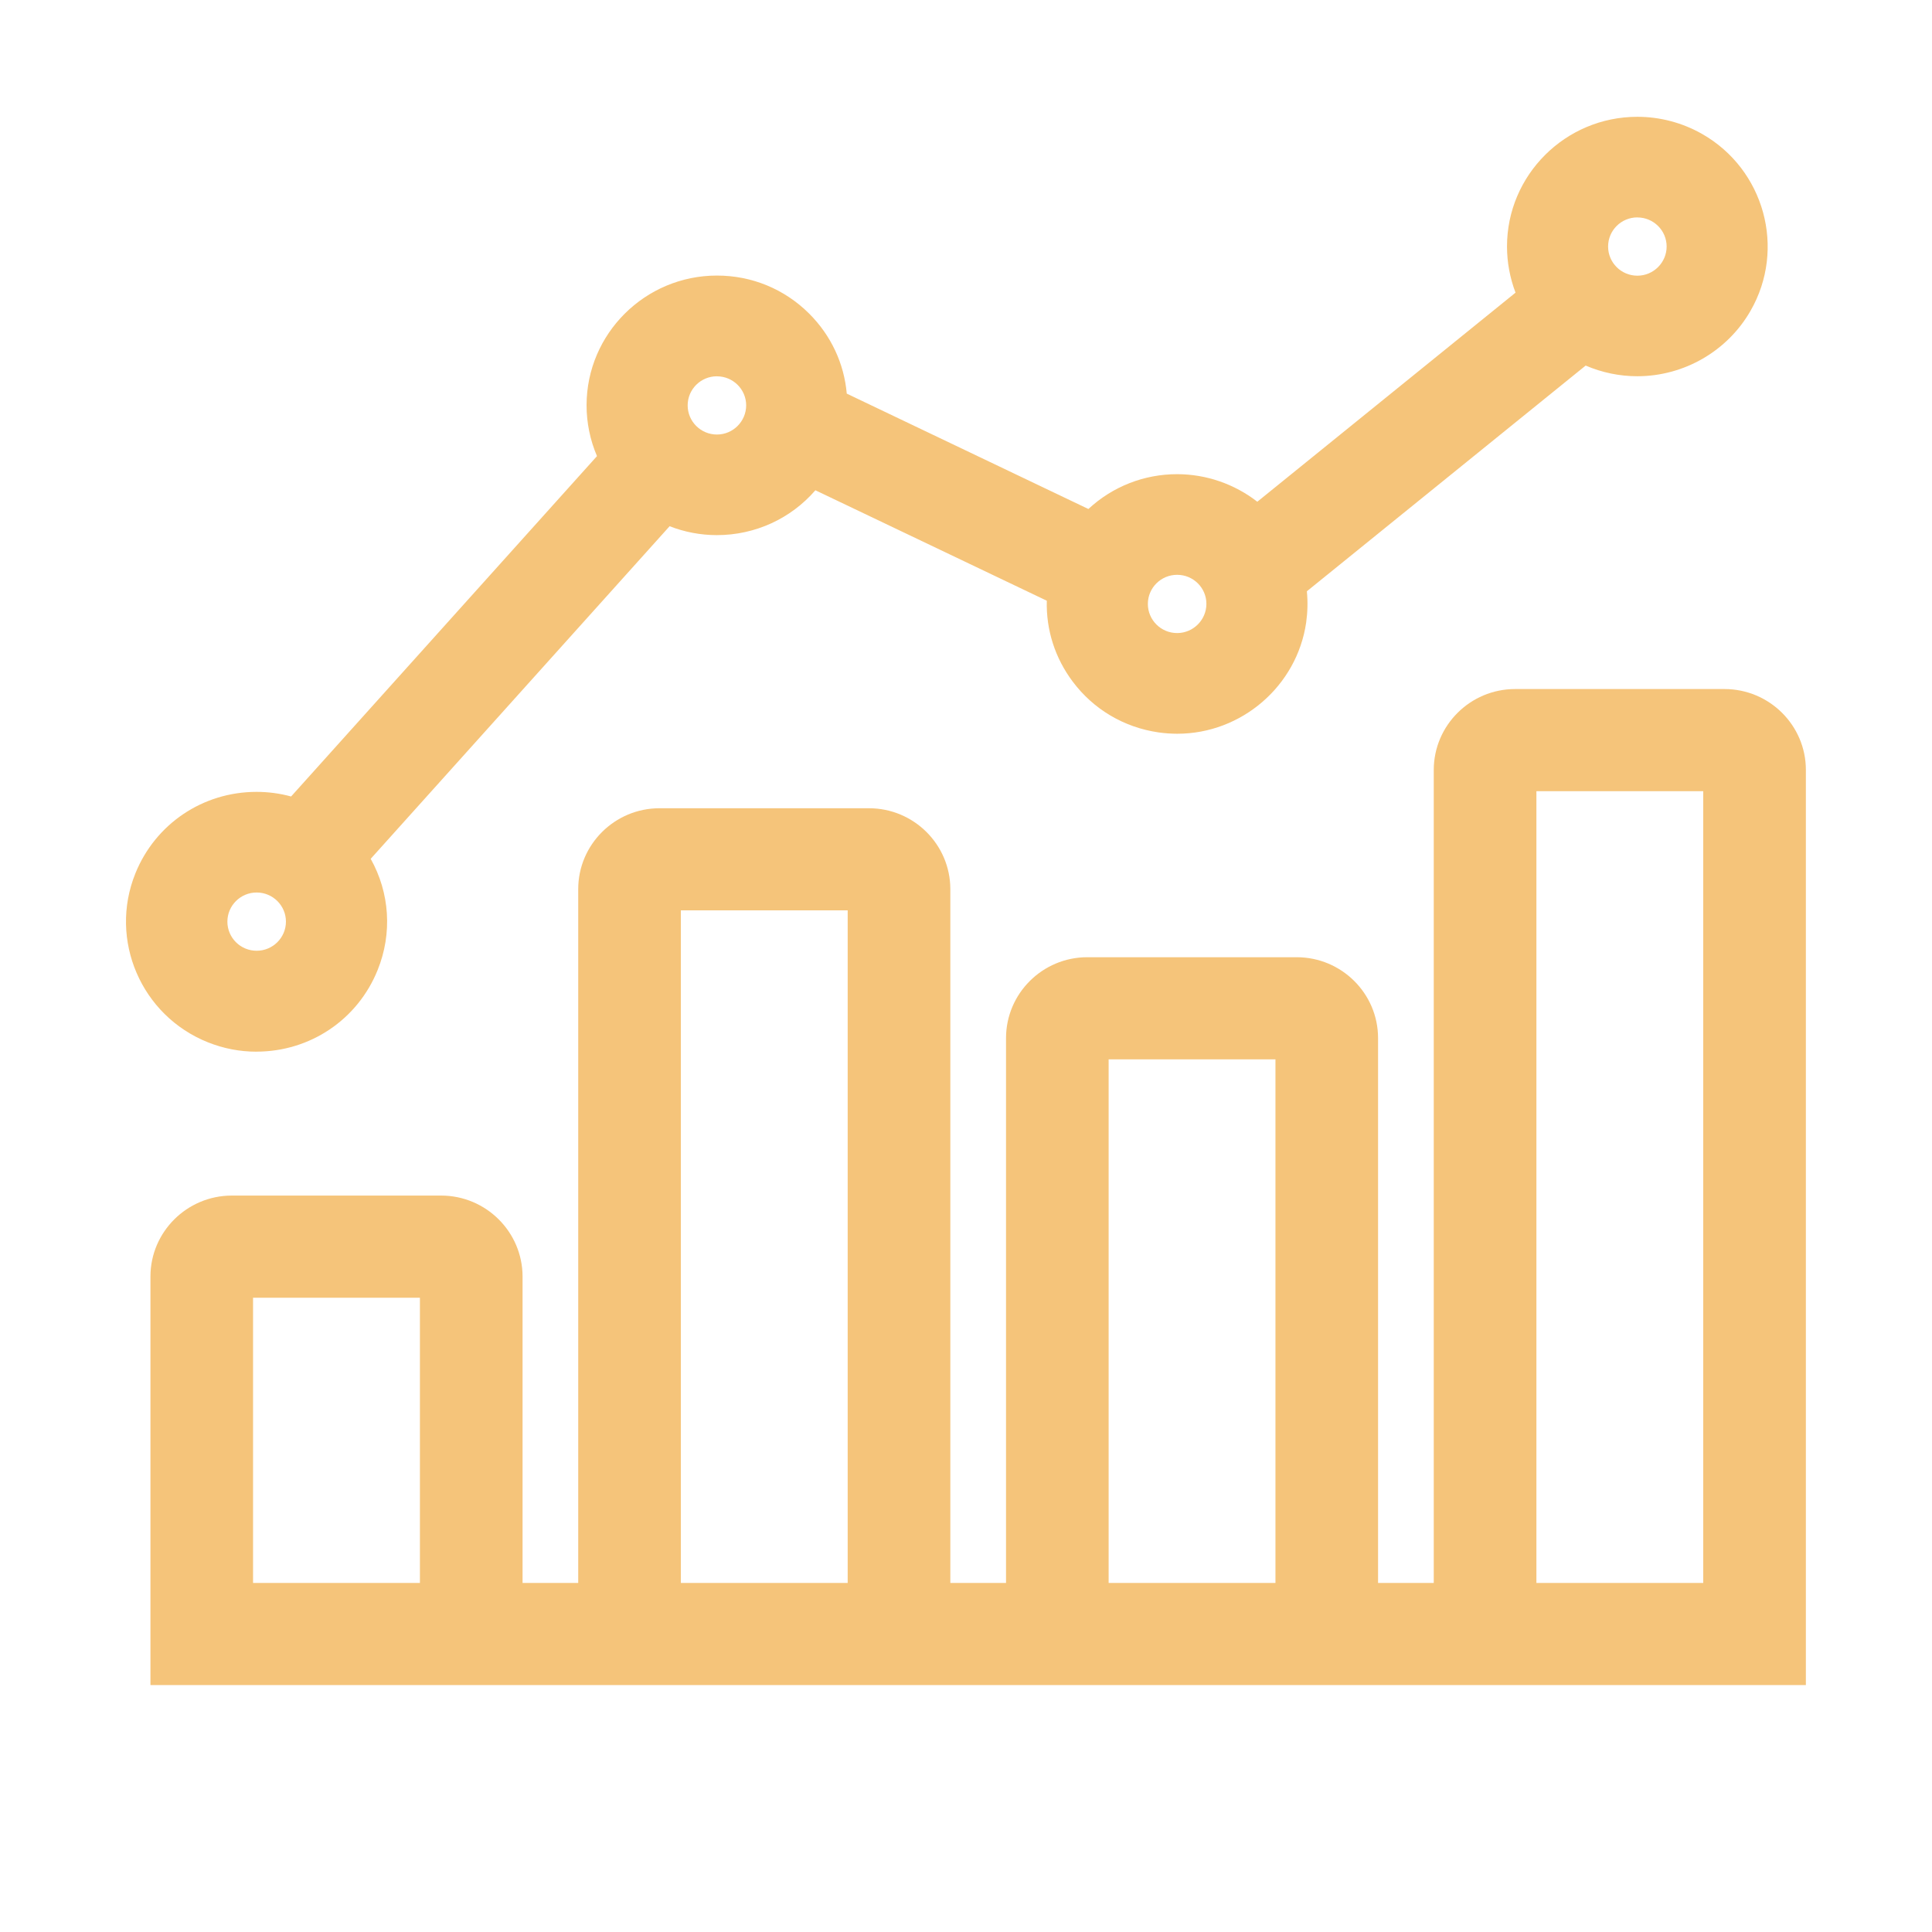<?xml version="1.0" encoding="UTF-8"?>
<svg xmlns="http://www.w3.org/2000/svg" width="46" height="46" viewBox="0 0 46 46" fill="none">
  <path d="M9.998 37.689H5.952C5.983 37.801 6.025 37.918 6.025 37.771V30.898H9.998V37.689ZM20.183 37.689H16.211V21.675H20.183V37.689ZM30.368 37.689H26.396V25.223H30.368V37.689ZM40.553 37.689H36.581V18.838H40.553V37.689ZM42.997 37.734V18.331C42.997 17.271 42.128 16.407 41.062 16.406H36.071C35.006 16.407 34.138 17.271 34.137 18.332V37.689H32.811V24.715C32.81 23.655 31.943 22.793 30.877 22.791H25.886C24.821 22.792 23.954 23.655 23.953 24.716V37.689H22.627V21.168C22.625 20.108 21.758 19.245 20.692 19.244H15.7C14.636 19.245 13.768 20.108 13.767 21.169V37.689H12.442V30.392C12.44 29.332 11.573 28.468 10.507 28.466H5.516C4.451 28.468 3.583 29.332 3.582 30.392V40.121H42.997V37.734Z" fill="#F5C47A"></path>
  <path d="M6.106 25.04C5.71 25.04 5.321 24.965 4.951 24.817C3.361 24.183 2.585 22.378 3.223 20.796C3.699 19.616 4.831 18.854 6.108 18.854C6.387 18.854 6.663 18.891 6.931 18.964L14.214 10.86C14.05 10.477 13.965 10.063 13.966 9.646C13.968 7.945 15.36 6.561 17.07 6.561C17.902 6.561 18.68 6.883 19.266 7.467C19.785 7.985 20.098 8.653 20.161 9.372L25.914 12.119C26.491 11.584 27.239 11.29 28.027 11.29C28.72 11.29 29.395 11.525 29.936 11.946L36.084 6.968C35.951 6.618 35.881 6.244 35.881 5.869C35.881 4.166 37.273 2.781 38.984 2.781C39.524 2.781 40.056 2.922 40.524 3.188C42.01 4.033 42.529 5.923 41.679 7.401C41.128 8.361 40.095 8.958 38.983 8.958C38.561 8.958 38.142 8.871 37.754 8.704L31.116 14.078C31.14 14.325 31.134 14.575 31.099 14.823C30.88 16.332 29.561 17.47 28.031 17.47C27.881 17.47 27.731 17.459 27.583 17.438C26.762 17.319 26.037 16.891 25.541 16.229C25.119 15.667 24.905 14.995 24.924 14.303L19.414 11.673C18.83 12.348 17.98 12.741 17.067 12.741C16.684 12.741 16.301 12.669 15.943 12.529L8.826 20.448C9.279 21.257 9.345 22.221 8.991 23.097C8.516 24.277 7.383 25.039 6.106 25.039V25.04ZM6.111 21.25C5.727 21.25 5.414 21.561 5.414 21.944C5.414 22.327 5.726 22.637 6.111 22.637C6.495 22.637 6.808 22.326 6.808 21.943C6.808 21.561 6.495 21.25 6.111 21.25ZM28.027 13.686C27.643 13.686 27.33 13.996 27.33 14.379C27.33 14.762 27.642 15.073 28.027 15.073C28.41 15.073 28.723 14.761 28.724 14.378C28.724 13.996 28.412 13.686 28.027 13.686ZM17.07 8.959C16.685 8.959 16.373 9.269 16.373 9.652C16.373 10.035 16.685 10.346 17.07 10.346C17.453 10.346 17.765 10.034 17.766 9.652C17.766 9.27 17.454 8.96 17.07 8.96V8.959ZM38.985 5.176C38.6 5.176 38.288 5.487 38.288 5.87C38.288 6.253 38.6 6.564 38.985 6.564C39.369 6.564 39.681 6.252 39.682 5.87C39.682 5.488 39.37 5.177 38.985 5.177V5.176Z" fill="#F5C47A"></path>
</svg>
